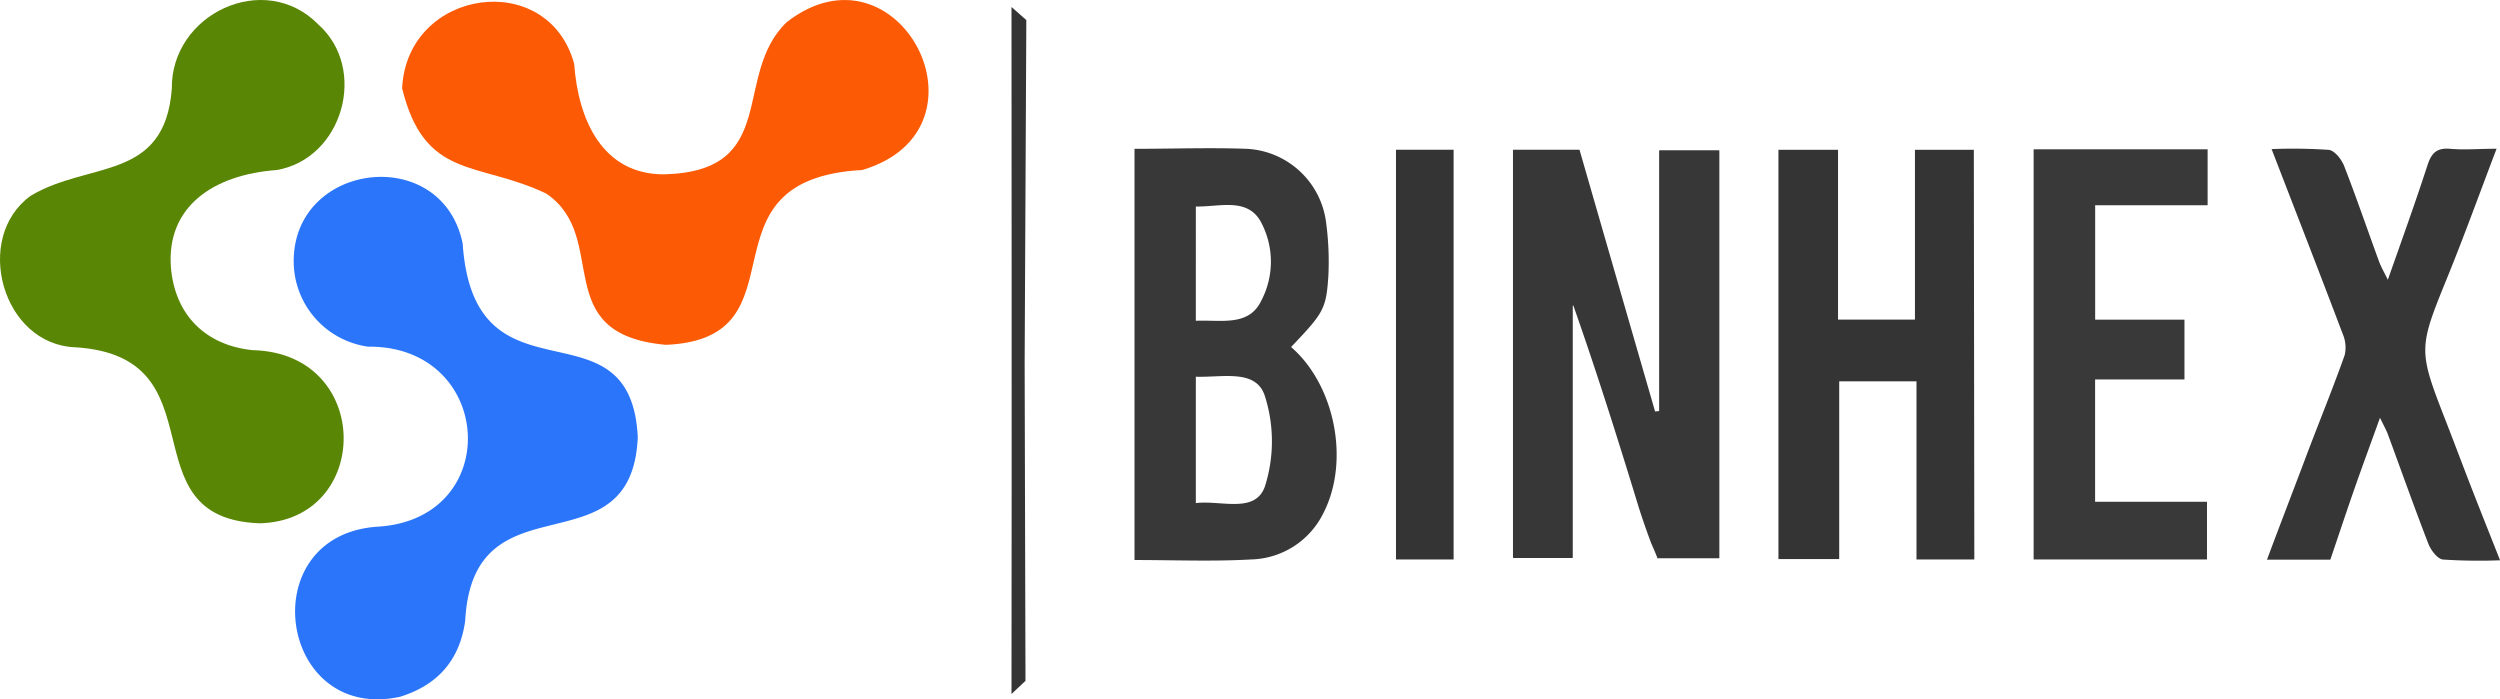 <svg xmlns="http://www.w3.org/2000/svg" viewBox="0 0 357.49 100"><defs><style>.cls-1{fill:#fc5a04;}.cls-2{fill:#2a75fa;}.cls-3{fill:#598604;}.cls-4{fill:#373737;}.cls-5{fill:#383838;}.cls-6{fill:#343434;}.cls-7{fill:#363636;}.cls-8{fill:#393939;}</style></defs><g id="Capa_2" data-name="Capa 2"><g id="Capa_3" data-name="Capa 3"><path class="cls-1" d="M57.5,12.62C58.21-1.71,78.42-4.54,82.11,9.15c.56,7.91,4,15.81,12.85,15.78,16.7-.43,9.65-14.14,17.52-21.75,16-12.45,30.44,15.3,10.82,21.13-24.33,1.32-7.43,24.1-28.06,25-17-1.5-7.83-15.29-17.11-21.62C68.34,23,60.73,25.8,57.5,12.62Z"/><path class="cls-2" d="M91.2,62.5c-.85,19.64-23.56,5.09-24.68,26.28-.79,5.69-4,9.21-9.33,10.86C39.78,103.41,36,76.44,54.06,75.31s16.62-25.9-1.43-25.74A12.34,12.34,0,0,1,42,37.09c.25-14,21.23-16.5,24.16-2.27C67.79,59,90.17,42.2,91.2,62.5Z"/><path class="cls-3" d="M37.13,74.83C17.71,74.13,32,51,10.78,49.66.3,49.29-3.9,34,4.38,28,12.72,23,23.56,26,24.57,12.67,24.44,2,37.81-4.34,45.51,3.49,52.66,9.87,49,22.67,39.6,24.31c-9.13.66-15.82,5.27-15.16,13.92C25,45,29.36,49.37,36.1,50.07,53.39,50.45,53.24,74.44,37.13,74.83Z"/><path class="cls-4" d="M237.25,58.78V21.54a0,0,0,0,1,.05-.05h8.51a0,0,0,0,1,.05.05V79.83s0,0,0,0H245s-7.55,0-8,0a.08.08,0,0,1,0,0c0-.15-.91-2.21-.91-2.21s-1.09-2.91-1.83-5.31c-2.92-9.55-5.92-19.07-9.26-28.57a.05.05,0,0,0-.1,0v36a0,0,0,0,1-.05.05H216.4a0,0,0,0,1-.05-.05V21.46a0,0,0,0,1,.05-.05h9.41s.05,0,.05,0c3.56,12.34,7.18,24.88,10.81,37.43Z"/><path class="cls-5" d="M162.23,21.28c5.48,0,10.78-.19,16.05,0a12.05,12.05,0,0,1,11.37,10.73,41.41,41.41,0,0,1,.3,7.46c-.31,4.75-.72,5.31-5.33,10.15,6.28,5.45,8.44,16.32,4.62,23.75A11.84,11.84,0,0,1,178.89,80c-5.48.31-11,.08-16.66.08ZM171,53.87V71.94c3.61-.44,8.47,1.55,9.87-2.36a21.28,21.28,0,0,0,0-12.95C179.62,52.72,174.86,54,171,53.87Zm0-8c3.62-.16,7.56.86,9.35-2.86a12,12,0,0,0-.16-11.48c-2-3.28-5.85-1.93-9.19-2Z"/><path class="cls-6" d="M282.32,80h-8.27V54.53H263V79.94h-8.69V21.42h8.52V45.7h11V21.42h8.42Z"/><path class="cls-7" d="M357,21.27c-2.35,6.17-4.5,12.12-6.88,18-4.34,10.66-4.39,10.64-.3,21.14,1.26,3.23,2.47,6.48,3.73,9.71s2.54,6.43,3.95,10a78.54,78.54,0,0,1-8.18-.11c-.78-.09-1.73-1.35-2.08-2.27-2-5.17-3.85-10.4-5.77-15.6-.23-.63-.57-1.22-1.14-2.4-1.37,3.8-2.58,7.07-3.73,10.37s-2.23,6.56-3.37,9.92h-9.06c2-5.36,4-10.52,5.93-15.66,1.73-4.53,3.55-9,5.18-13.59a4.85,4.85,0,0,0-.27-3c-3.29-8.69-6.66-17.34-10.18-26.46a75.76,75.76,0,0,1,8.18.11c.82.09,1.81,1.34,2.18,2.27,1.76,4.52,3.33,9.12,5,13.68.3.81.75,1.57,1.26,2.63,2-5.68,3.92-11,5.65-16.32.57-1.79,1.33-2.59,3.29-2.41S354.55,21.27,357,21.27Z"/><path class="cls-8" d="M290.8,21.35h24.88v8H299.6V45.71h12.77v8.55H299.59V71.75h16V80H290.8Z"/><path class="cls-6" d="M199.62,21.41h8.24V80h-8.24Z"/><path class="cls-6" d="M146.52,51.92l.24-49.05L144.64,1s.05,65.46,0,98.24l2-1.88Z"/></g></g></svg>